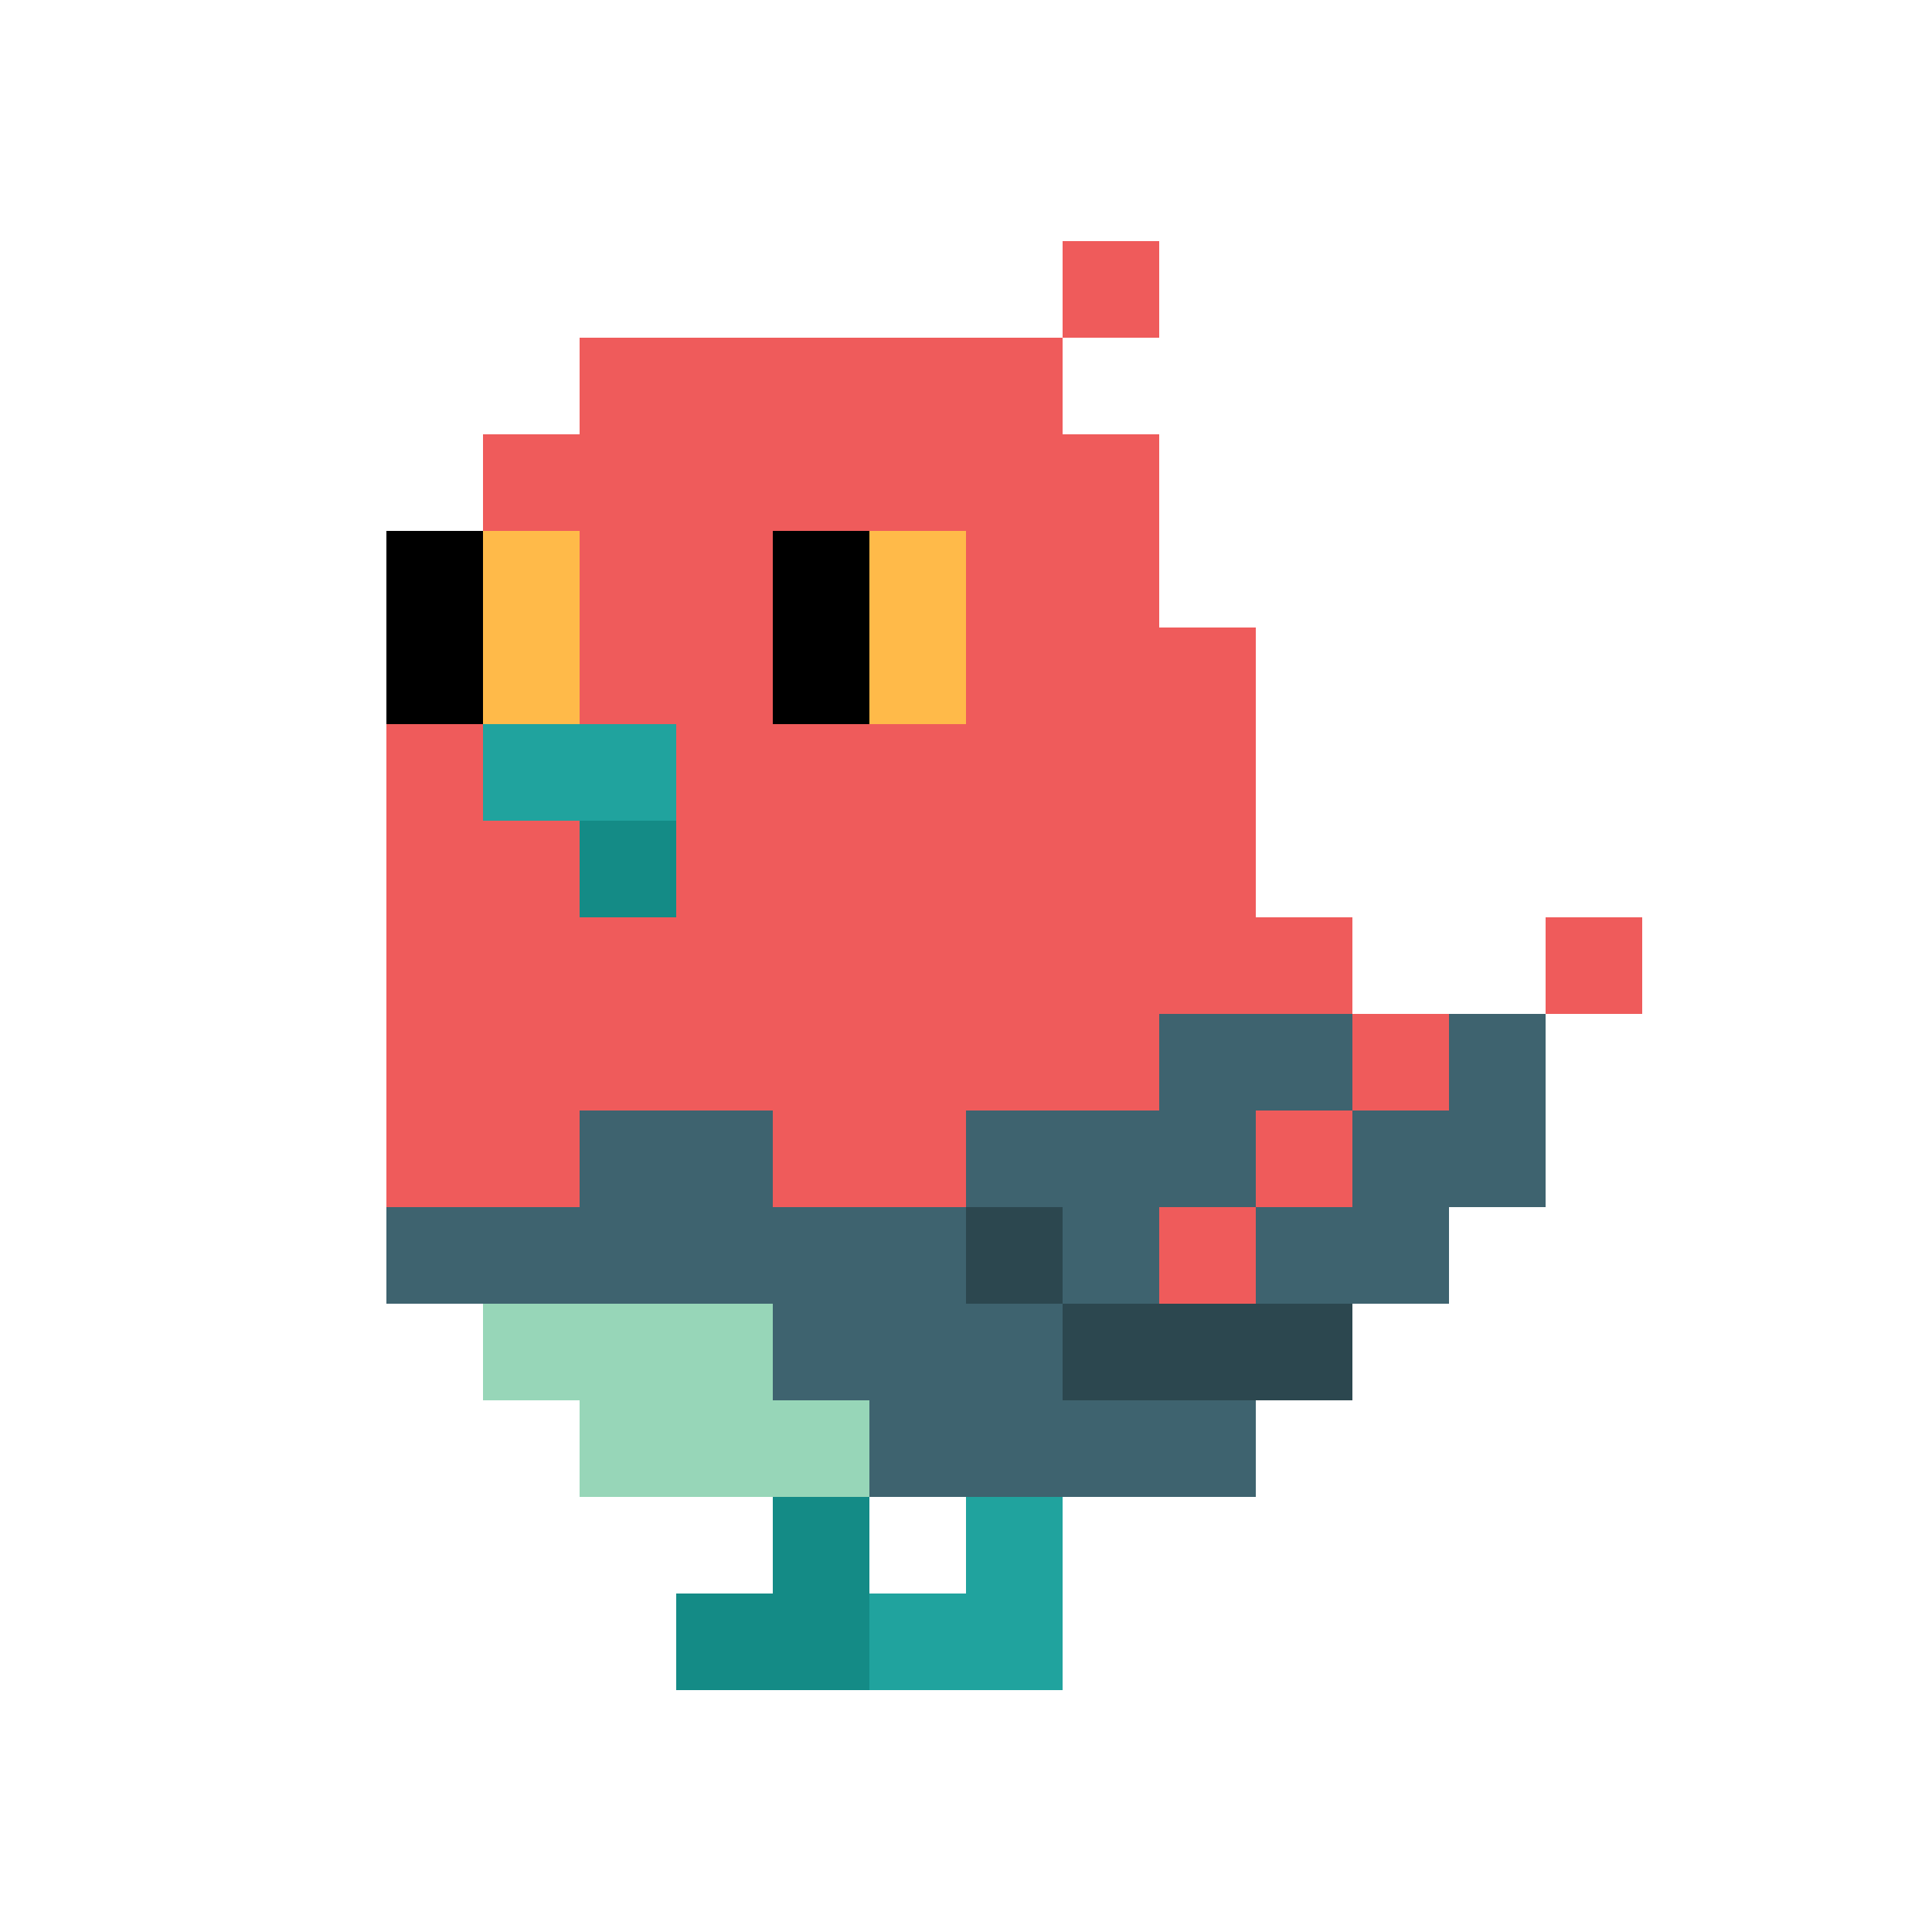 <svg width="200" height="200" viewBox="0 0 200 200" xmlns="http://www.w3.org/2000/svg" shape-rendering="crispEdges"><rect width="100%" height="100%" fill="#FFFFFF" /><g transform="translate(40, 25)"><rect width="10" height="10" x="70" y="0" fill="#EF5B5B" /><rect width="50" height="10" x="20" y="10" fill="#EF5B5B" /><rect width="70" height="10" x="10" y="20" fill="#EF5B5B" /><rect width="10" height="10" x="0" y="30" fill="#000000" /><rect width="10" height="10" x="10" y="30" fill="#FFBA49" /><rect width="20" height="10" x="20" y="30" fill="#EF5B5B" /><rect width="10" height="10" x="40" y="30" fill="#000000" /><rect width="10" height="10" x="50" y="30" fill="#FFBA49" /><rect width="20" height="10" x="60" y="30" fill="#EF5B5B" /><rect width="10" height="10" x="0" y="40" fill="#000000" /><rect width="10" height="10" x="10" y="40" fill="#FFBA49" /><rect width="20" height="10" x="20" y="40" fill="#EF5B5B" /><rect width="10" height="10" x="40" y="40" fill="#000000" /><rect width="10" height="10" x="50" y="40" fill="#FFBA49" /><rect width="30" height="10" x="60" y="40" fill="#EF5B5B" /><rect width="10" height="10" x="0" y="50" fill="#EF5B5B" /><rect width="20" height="10" x="10" y="50" fill="#20A39E" /><rect width="60" height="10" x="30" y="50" fill="#EF5B5B" /><rect width="20" height="10" x="0" y="60" fill="#EF5B5B" /><rect width="10" height="10" x="20" y="60" fill="#148B86" /><rect width="60" height="10" x="30" y="60" fill="#EF5B5B" /><rect width="100" height="10" x="0" y="70" fill="#EF5B5B" /><rect width="10" height="10" x="120" y="70" fill="#EF5B5B" /><rect width="80" height="10" x="0" y="80" fill="#EF5B5B" /><rect width="20" height="10" x="80" y="80" fill="#3E636F" /><rect width="10" height="10" x="100" y="80" fill="#EF5B5B" /><rect width="10" height="10" x="110" y="80" fill="#3E636F" /><rect width="20" height="10" x="0" y="90" fill="#EF5B5B" /><rect width="20" height="10" x="20" y="90" fill="#3E636F" /><rect width="20" height="10" x="40" y="90" fill="#EF5B5B" /><rect width="30" height="10" x="60" y="90" fill="#3E636F" /><rect width="10" height="10" x="90" y="90" fill="#EF5B5B" /><rect width="20" height="10" x="100" y="90" fill="#3E636F" /><rect width="60" height="10" x="0" y="100" fill="#3E636F" /><rect width="10" height="10" x="60" y="100" fill="#2C474F" /><rect width="10" height="10" x="70" y="100" fill="#3E636F" /><rect width="10" height="10" x="80" y="100" fill="#EF5B5B" /><rect width="20" height="10" x="90" y="100" fill="#3E636F" /><rect width="30" height="10" x="10" y="110" fill="#97D6B8" /><rect width="30" height="10" x="40" y="110" fill="#3E636F" /><rect width="30" height="10" x="70" y="110" fill="#2C474F" /><rect width="30" height="10" x="20" y="120" fill="#97D6B8" /><rect width="40" height="10" x="50" y="120" fill="#3E636F" /><rect width="10" height="10" x="40" y="130" fill="#148B86" /><rect width="10" height="10" x="60" y="130" fill="#20A39E" /><rect width="20" height="10" x="30" y="140" fill="#148B86" /><rect width="20" height="10" x="50" y="140" fill="#20A39E" /></g></svg>